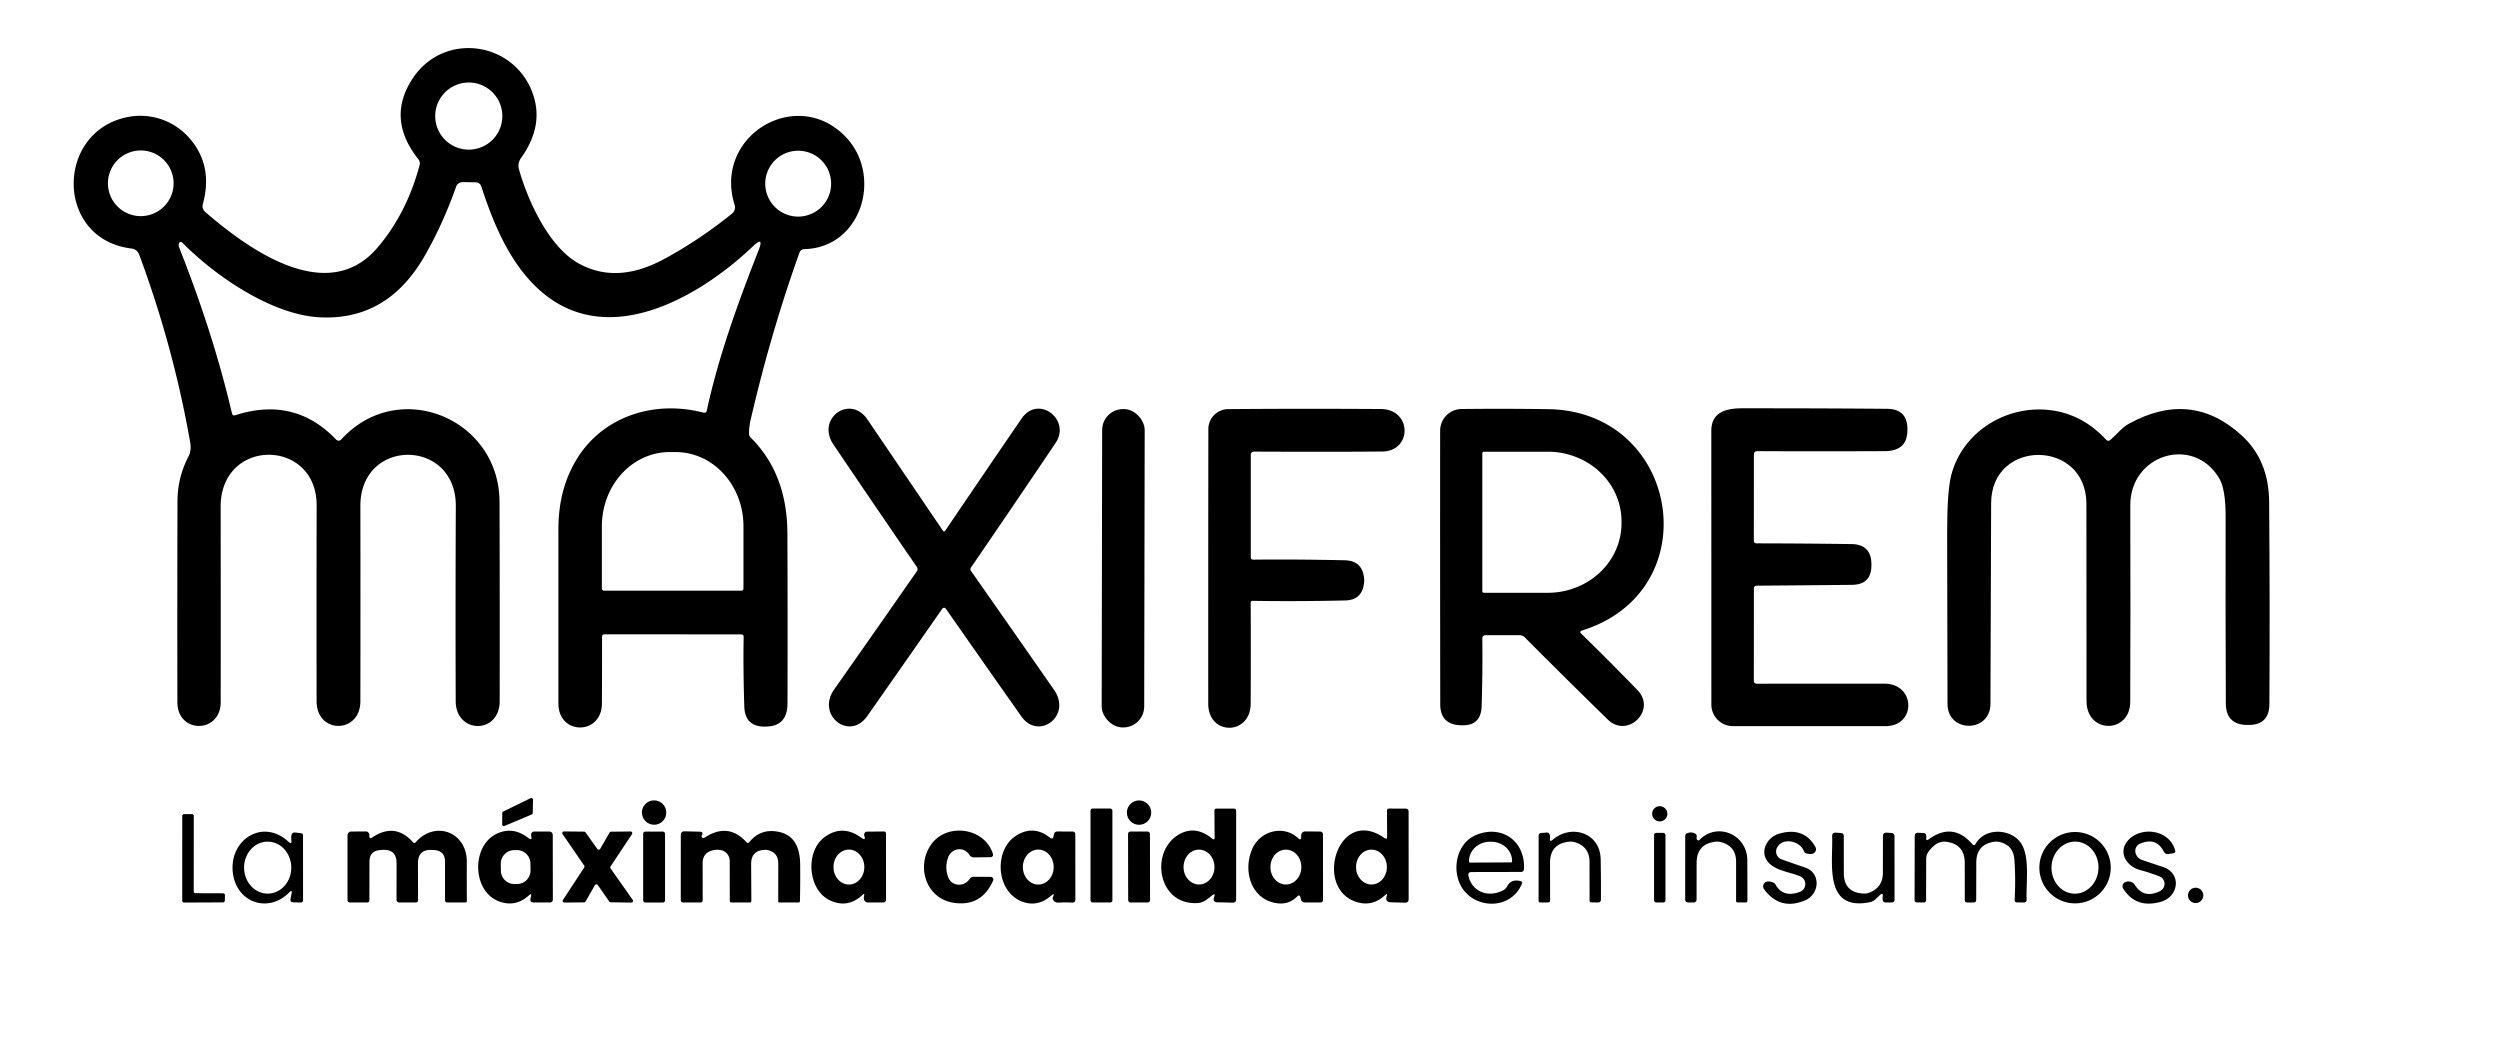 <?xml version="1.0" encoding="UTF-8" standalone="no"?>
<!DOCTYPE svg PUBLIC "-//W3C//DTD SVG 1.1//EN" "http://www.w3.org/Graphics/SVG/1.1/DTD/svg11.dtd">
<svg xmlns="http://www.w3.org/2000/svg" version="1.1" viewBox="0.00 0.00 482.00 204.00">
<path fill="#000000" d="
  M 146.25 48.26
  Q 147.38 45.38 145.14 47.51
  C 134.73 57.39 117.50 67.23 104.63 56.45
  C 98.58 51.38 95.26 43.53 92.79 35.93
  A 1.13 1.13 0.0 0 0 91.73 35.15
  L 89.20 35.11
  A 1.31 1.30 9.9 0 0 87.95 35.98
  Q 85.31 43.41 81.78 49.50
  Q 74.59 61.90 61.54 61.17
  C 52.43 60.66 41.60 53.33 35.13 46.76
  A 0.38 0.37 -58.5 0 0 34.51 46.91
  Q 34.38 47.30 34.53 47.69
  Q 41.10 64.23 44.72 79.67
  Q 44.85 80.22 45.39 80.05
  Q 56.75 76.40 64.74 84.68
  Q 65.30 85.26 65.85 84.67
  C 76.87 72.67 96.26 80.68 96.31 96.75
  Q 96.37 115.55 96.34 135.18
  C 96.33 141.63 87.88 141.51 87.86 135.19
  Q 87.80 117.08 87.88 97.58
  C 87.94 84.45 69.46 84.34 69.48 97.56
  Q 69.51 117.36 69.48 135.21
  C 69.47 141.50 61.05 141.57 61.04 135.21
  Q 61.01 117.47 61.05 97.46
  C 61.08 84.45 42.52 84.30 42.54 97.73
  Q 42.57 116.43 42.55 135.40
  C 42.54 141.44 34.21 141.52 34.20 135.39
  Q 34.16 115.52 34.22 96.59
  Q 34.23 92.01 36.41 87.88
  C 36.77 87.21 36.81 86.14 36.69 85.40
  Q 33.45 66.91 26.83 49.07
  A 1.77 1.76 -6.5 0 0 25.38 47.92
  C 10.72 46.17 10.62 25.66 24.30 22.63
  C 29.03 21.58 33.88 23.29 36.94 27.13
  Q 41.06 32.30 39.10 39.37
  A 1.46 1.46 0.0 0 0 39.56 40.86
  C 47.67 47.87 63.05 59.17 72.79 47.73
  Q 78.43 41.11 80.90 31.83
  A 1.24 1.23 -56.7 0 0 80.68 30.73
  Q 74.40 22.84 79.62 15.04
  C 85.50 6.25 98.61 7.85 102.51 17.49
  Q 105.11 23.94 100.49 30.41
  Q 99.74 31.46 100.05 32.61
  C 101.68 38.47 105.75 47.57 111.53 50.77
  C 117.18 53.91 122.87 52.75 128.14 49.89
  Q 134.81 46.28 141.13 41.19
  A 1.55 1.54 -28.1 0 0 141.64 39.53
  C 137.43 26.13 153.73 16.47 163.14 26.49
  C 170.21 34.02 166.06 47.75 155.10 48.03
  Q 154.37 48.05 154.13 48.73
  Q 148.60 64.17 144.71 80.99
  Q 144.43 82.22 144.41 83.52
  Q 144.40 84.04 144.77 84.40
  Q 151.77 91.37 151.81 102.82
  Q 151.88 118.98 151.83 135.61
  Q 151.81 139.98 147.78 140.08
  Q 147.69 140.09 147.61 140.09
  Q 143.62 140.19 143.50 136.20
  Q 143.26 128.38 143.38 122.75
  A 0.44 0.44 0.0 0 0 142.94 122.31
  L 116.50 122.30
  A 0.42 0.42 0.0 0 0 116.08 122.72
  Q 116.08 129.30 116.05 135.63
  C 116.03 141.79 107.66 141.80 107.66 135.64
  Q 107.66 118.59 107.66 102.07
  Q 107.65 94.34 111.17 88.56
  C 116.29 80.16 126.28 77.12 135.59 79.55
  Q 136.16 79.70 136.28 79.13
  C 138.54 68.66 142.31 58.32 146.25 48.26
  Z
  M 96.85 22.38
  A 6.47 6.47 0.0 0 0 90.38 15.91
  A 6.47 6.47 0.0 0 0 83.91 22.38
  A 6.47 6.47 0.0 0 0 90.38 28.85
  A 6.47 6.47 0.0 0 0 96.85 22.38
  Z
  M 33.47 35.34
  A 6.33 6.33 0.0 0 0 27.14 29.01
  A 6.33 6.33 0.0 0 0 20.81 35.34
  A 6.33 6.33 0.0 0 0 27.14 41.67
  A 6.33 6.33 0.0 0 0 33.47 35.34
  Z
  M 160.24 35.41
  A 6.35 6.35 0.0 0 0 153.89 29.06
  A 6.35 6.35 0.0 0 0 147.54 35.41
  A 6.35 6.35 0.0 0 0 153.89 41.76
  A 6.35 6.35 0.0 0 0 160.24 35.41
  Z
  M 116.43 113.88
  L 142.95 113.88
  A 0.39 0.39 0.0 0 0 143.34 113.49
  L 143.34 101.46
  A 14.30 13.05 -90.0 0 0 130.29 87.16
  L 129.09 87.16
  A 14.30 13.05 90.0 0 0 116.04 101.46
  L 116.04 113.49
  A 0.39 0.39 0.0 0 0 116.43 113.88
  Z"
/>
<path fill="#000000" d="
  M 182.23 102.34
  Q 190.09 90.73 196.94 80.73
  C 200.19 75.98 206.54 80.92 203.53 85.38
  Q 195.44 97.41 187.20 109.42
  A 0.59 0.58 44.6 0 0 187.21 110.08
  Q 195.20 121.48 203.23 133.02
  C 206.70 138.00 200.26 142.86 196.91 138.11
  Q 189.53 127.64 182.35 117.35
  A 0.41 0.41 0.0 0 0 181.68 117.35
  Q 174.08 128.26 167.20 138.07
  C 163.78 142.94 157.34 137.89 160.81 132.95
  Q 168.56 121.94 176.74 110.18
  Q 177.06 109.73 176.74 109.27
  Q 168.53 97.32 160.69 85.71
  C 157.29 80.67 163.90 75.94 167.26 80.90
  Q 174.27 91.23 181.81 102.34
  A 0.25 0.25 0.0 0 0 182.23 102.34
  Z"
/>
<rect fill="#000000" x="-4.10" y="-30.69" transform="translate(216.55,109.56) rotate(0.1)" width="8.20" height="61.38" rx="4.03"/>
<path fill="#000000" d="
  M 241.13 116.20
  Q 241.18 125.62 241.13 135.67
  C 241.10 141.82 232.95 141.89 232.95 135.69
  Q 232.94 109.29 232.97 82.73
  A 3.85 3.85 0.0 0 1 236.79 78.88
  Q 251.01 78.76 266.21 78.86
  C 272.27 78.90 272.28 86.98 266.54 87.05
  Q 257.58 87.14 241.80 87.07
  Q 241.15 87.07 241.15 87.72
  L 241.15 107.47
  A 0.43 0.43 0.0 0 0 241.59 107.90
  Q 249.69 107.81 259.28 108.02
  Q 262.84 108.11 263.02 111.83
  Q 263.03 111.90 263.02 111.98
  Q 262.83 115.70 259.31 115.77
  Q 249.72 115.98 241.49 115.84
  A 0.36 0.36 0.0 0 0 241.13 116.20
  Z"
/>
<path fill="#000000" d="
  M 285.79 123.13
  Q 285.87 129.44 285.66 136.16
  Q 285.54 140.02 281.69 139.83
  Q 281.66 139.83 281.53 139.83
  Q 277.68 139.64 277.68 135.78
  Q 277.64 109.09 277.66 83.03
  A 4.17 4.17 0.0 0 1 281.79 78.86
  Q 289.92 78.76 298.52 78.89
  C 323.92 79.27 329.57 114.02 304.89 121.60
  A 0.29 0.29 0.0 0 0 304.77 122.08
  Q 310.30 127.47 315.72 133.07
  C 319.44 136.92 313.81 142.46 309.97 138.72
  Q 302.09 131.03 293.98 122.89
  Q 293.56 122.47 292.96 122.47
  L 286.43 122.47
  Q 285.78 122.47 285.79 123.13
  Z
  M 285.79 87.39
  L 285.79 113.99
  A 0.30 0.30 0.0 0 0 286.09 114.29
  L 298.42 114.29
  A 14.21 13.41 -0.0 0 0 312.63 100.88
  L 312.63 100.50
  A 14.21 13.41 0.0 0 0 298.42 87.09
  L 286.09 87.09
  A 0.30 0.30 0.0 0 0 285.79 87.39
  Z"
/>
<path fill="#000000" d="
  M 338.15 87.67
  L 338.14 104.23
  Q 338.14 104.76 338.67 104.76
  Q 347.68 104.77 356.97 104.90
  Q 360.77 104.95 360.81 108.76
  Q 360.81 108.83 360.81 108.91
  Q 360.85 112.72 357.04 112.76
  Q 347.12 112.86 338.71 112.92
  Q 338.15 112.93 338.15 113.49
  L 338.14 131.21
  Q 338.14 131.82 338.76 131.82
  Q 351.40 131.80 363.31 131.81
  C 369.39 131.82 369.45 140.00 363.54 140.00
  Q 349.06 140.00 334.11 140.00
  A 4.16 4.16 0.0 0 1 329.95 135.84
  Q 329.95 110.53 329.94 83.10
  C 329.94 79.57 332.56 78.73 335.84 78.72
  Q 351.55 78.71 363.81 78.82
  Q 367.79 78.85 367.75 82.83
  Q 367.75 82.90 367.75 83.00
  Q 367.70 86.97 363.40 86.98
  Q 350.00 87.04 338.84 86.98
  Q 338.15 86.98 338.15 87.67
  Z"
/>
<path fill="#000000" d="
  M 406.87 84.83
  C 408.00 83.87 409.11 82.43 410.41 81.72
  Q 422.50 75.04 432.25 84.00
  Q 437.43 88.76 437.49 96.75
  Q 437.65 115.97 437.54 135.73
  Q 437.52 139.82 433.42 139.77
  Q 433.34 139.77 433.26 139.77
  Q 429.16 139.72 429.14 135.62
  Q 429.06 116.94 429.10 99.59
  Q 429.11 94.27 427.84 92.17
  C 422.83 83.86 410.70 87.64 410.72 97.40
  Q 410.78 117.43 410.71 135.31
  C 410.69 141.50 402.28 141.56 402.28 135.14
  Q 402.29 116.03 402.26 97.14
  C 402.25 84.64 383.93 84.54 383.89 97.00
  Q 383.83 116.63 383.76 135.71
  C 383.74 141.32 375.49 141.35 375.48 135.73
  Q 375.44 118.74 375.41 102.79
  Q 375.40 94.71 376.20 91.61
  C 378.30 83.44 386.53 78.12 395.09 79.05
  Q 401.41 79.75 406.07 84.78
  Q 406.44 85.18 406.87 84.83
  Z"
/>
<path fill="#000000" d="
  M 96.82 158.93
  L 96.84 156.75
  A 0.33 0.33 0.0 0 1 97.02 156.46
  L 102.29 153.89
  A 0.33 0.33 0.0 0 1 102.77 154.19
  L 102.71 156.74
  A 0.33 0.33 0.0 0 1 102.51 157.03
  L 97.28 159.24
  A 0.33 0.33 0.0 0 1 96.82 158.93
  Z"
/>
<circle fill="#000000" cx="126.11" cy="156.66" r="2.35"/>
<circle fill="#000000" cx="219.61" cy="156.67" r="2.35"/>
<circle fill="#000000" cx="320.00" cy="156.90" r="1.47"/>
<path fill="#000000" d="
  M 267.04 172.59
  Q 264.41 175.03 261.11 173.75
  C 253.34 170.75 258.12 155.39 266.90 161.56
  Q 267.45 161.94 267.44 161.27
  L 267.41 156.36
  Q 267.40 155.88 267.88 155.89
  L 270.98 155.90
  Q 271.58 155.91 271.58 156.50
  L 271.59 173.31
  Q 271.59 174.06 270.84 174.04
  Q 269.50 174.00 268.19 173.96
  Q 266.99 173.92 267.35 172.78
  Q 267.57 172.09 267.04 172.59
  Z
  M 264.438 170.53
  A 3.36 2.97 89.7 0 0 267.39 167.154
  A 3.36 2.97 89.7 0 0 264.402 163.81
  A 3.36 2.97 89.7 0 0 261.45 167.186
  A 3.36 2.97 89.7 0 0 264.438 170.53
  Z"
/>
<rect fill="#000000" x="210.25" y="155.89" width="4.22" height="18.10" rx="0.38"/>
<path fill="#000000" d="
  M 233.69 172.64
  C 232.81 173.31 232.10 174.04 230.91 174.11
  C 223.35 174.57 221.72 164.67 226.87 161.16
  Q 230.24 158.86 233.69 161.68
  Q 234.18 162.08 234.18 161.45
  L 234.14 156.26
  A 0.36 0.36 0.0 0 1 234.50 155.90
  L 237.86 155.90
  Q 238.33 155.90 238.33 156.36
  L 238.33 173.36
  Q 238.33 174.06 237.63 174.04
  Q 236.25 173.99 234.82 173.97
  Q 233.71 173.96 234.09 172.93
  Q 234.39 172.10 233.69 172.64
  Z
  M 231.188 170.53
  A 3.36 2.98 89.7 0 0 234.15 167.154
  A 3.36 2.98 89.7 0 0 231.152 163.81
  A 3.36 2.98 89.7 0 0 228.19 167.186
  A 3.36 2.98 89.7 0 0 231.188 170.53
  Z"
/>
<path fill="#000000" d="
  M 37.70 172.21
  L 43.02 172.23
  A 0.35 0.35 0.0 0 1 43.37 172.59
  L 43.35 173.64
  A 0.35 0.35 0.0 0 1 43.00 173.98
  L 35.48 174.01
  A 0.35 0.35 0.0 0 1 35.13 173.66
  L 35.14 157.31
  A 0.35 0.35 0.0 0 1 35.49 156.96
  L 37.01 156.96
  A 0.35 0.35 0.0 0 1 37.36 157.31
  L 37.35 171.86
  A 0.35 0.35 0.0 0 0 37.70 172.21
  Z"
/>
<path fill="#000000" d="
  M 80.16 162.37
  C 83.90 158.11 90.03 160.41 90.00 166.16
  Q 89.98 170.04 90.01 173.68
  Q 90.01 174.00 89.69 174.00
  L 86.28 174.00
  Q 85.80 174.00 85.80 173.52
  L 85.80 166.16
  Q 85.80 164.01 83.66 163.89
  L 83.32 163.87
  Q 80.57 163.71 80.58 166.46
  L 80.60 173.57
  Q 80.60 173.99 80.18 173.99
  L 76.99 174.00
  A 0.54 0.54 0.0 0 1 76.45 173.46
  L 76.46 166.45
  Q 76.46 163.68 73.70 163.86
  L 73.35 163.89
  Q 71.23 164.03 71.23 166.15
  L 71.22 173.51
  Q 71.22 174.00 70.74 174.00
  L 67.50 174.00
  Q 67.00 174.00 67.00 173.50
  L 67.00 161.04
  A 0.72 0.72 0.0 0 1 67.71 160.32
  L 70.59 160.30
  A 0.57 0.56 72.1 0 1 71.05 160.54
  Q 71.24 160.80 71.21 161.07
  Q 71.13 161.88 71.81 161.43
  Q 76.18 158.53 79.62 162.38
  Q 79.89 162.68 80.16 162.37
  Z"
/>
<path fill="#000000" d="
  M 101.98 172.62
  Q 99.42 174.96 96.24 173.80
  C 91.08 171.92 90.84 163.26 95.61 160.83
  Q 98.81 159.21 101.82 161.54
  Q 102.67 162.20 102.41 161.15
  Q 102.36 160.98 102.41 160.81
  Q 102.55 160.32 103.05 160.32
  L 105.82 160.32
  Q 106.57 160.32 106.57 161.07
  L 106.59 173.38
  Q 106.59 174.01 105.96 174.00
  L 102.93 173.99
  Q 102.10 173.99 102.29 173.18
  L 102.37 172.85
  Q 102.54 172.11 101.98 172.62
  Z
  M 102.27 166.47
  A 2.61 2.61 0.0 0 0 99.624 163.897
  L 99.124 163.904
  A 2.61 2.61 0.0 0 0 96.551 166.55
  L 96.57 167.87
  A 2.61 2.61 0.0 0 0 99.216 170.443
  L 99.716 170.436
  A 2.61 2.61 0.0 0 0 102.289 167.79
  L 102.27 166.47
  Z"
/>
<path fill="#000000" d="
  M 115.72 163.65
  L 117.53 160.51
  A 0.33 0.33 0.0 0 1 117.81 160.35
  L 121.58 160.31
  A 0.33 0.33 0.0 0 1 121.85 160.82
  L 117.71 167.05
  A 0.33 0.33 0.0 0 0 117.71 167.42
  L 121.99 173.50
  A 0.33 0.33 0.0 0 1 121.71 174.02
  L 117.73 173.96
  A 0.33 0.33 0.0 0 1 117.46 173.82
  L 115.26 170.64
  A 0.33 0.33 0.0 0 0 114.70 170.66
  L 112.89 173.82
  A 0.33 0.33 0.0 0 1 112.61 173.98
  L 108.82 174.01
  A 0.33 0.33 0.0 0 1 108.54 173.50
  L 112.64 167.25
  A 0.33 0.33 0.0 0 0 112.63 166.88
  L 108.46 160.81
  A 0.33 0.33 0.0 0 1 108.74 160.30
  L 112.62 160.34
  A 0.33 0.33 0.0 0 1 112.89 160.48
  L 115.16 163.68
  A 0.33 0.33 0.0 0 0 115.72 163.65
  Z"
/>
<rect fill="#000000" x="124.00" y="160.33" width="4.22" height="13.68" rx="0.41"/>
<path fill="#000000" d="
  M 144.50 162.32
  Q 146.67 159.67 150.14 160.38
  C 153.21 161.00 154.23 163.53 154.27 166.57
  Q 154.31 170.35 154.23 173.73
  Q 154.22 174.00 153.95 174.00
  L 150.26 173.99
  Q 150.04 173.99 150.04 173.76
  L 150.05 166.43
  Q 150.05 164.46 148.15 163.93
  Q 147.82 163.83 147.47 163.85
  Q 144.80 163.94 144.82 166.61
  L 144.86 173.68
  Q 144.86 173.99 144.54 173.99
  L 141.04 174.00
  Q 140.70 174.00 140.70 173.66
  L 140.69 165.97
  A 2.12 2.11 4.9 0 0 138.93 163.89
  Q 138.16 163.76 137.42 163.94
  Q 135.47 164.42 135.47 166.42
  L 135.48 173.51
  Q 135.48 174.00 134.99 174.00
  L 131.75 174.00
  Q 131.25 173.99 131.25 173.50
  L 131.26 161.01
  Q 131.26 160.27 131.99 160.28
  Q 133.49 160.31 134.88 160.35
  Q 135.74 160.38 135.29 161.11
  Q 135.21 161.25 135.30 161.38
  Q 135.55 161.70 135.88 161.48
  Q 140.40 158.53 143.87 162.33
  Q 144.19 162.69 144.50 162.32
  Z"
/>
<path fill="#000000" d="
  M 166.27 172.56
  Q 163.46 175.16 160.10 173.63
  C 155.69 171.64 155.17 164.08 159.07 161.33
  Q 162.51 158.89 166.10 161.54
  Q 166.99 162.19 166.64 161.15
  Q 166.58 160.96 166.63 160.77
  A 0.56 0.55 -83.4 0 1 167.17 160.34
  L 170.44 160.31
  A 0.38 0.38 0.0 0 1 170.82 160.69
  L 170.83 173.35
  Q 170.84 174.00 170.19 174.00
  L 167.42 174.00
  Q 166.71 174.00 166.56 173.30
  Q 166.50 173.02 166.58 172.75
  Q 166.78 172.08 166.27 172.56
  Z
  M 163.694 170.54
  A 3.37 2.97 89.6 0 0 166.64 167.149
  A 3.37 2.97 89.6 0 0 163.647 163.8
  A 3.37 2.97 89.6 0 0 160.7 167.191
  A 3.37 2.97 89.6 0 0 163.694 170.54
  Z"
/>
<path fill="#000000" d="
  M 182.80 165.31
  Q 182.11 167.23 182.81 169.11
  C 183.48 170.92 185.86 171.05 186.92 169.50
  Q 187.23 169.04 187.79 169.04
  L 191.00 169.06
  A 0.52 0.52 0.0 0 1 191.47 169.79
  Q 189.22 174.83 183.95 174.07
  C 178.56 173.30 176.59 167.14 179.46 162.91
  C 182.38 158.61 189.67 159.45 191.39 164.49
  Q 191.65 165.26 190.84 165.27
  L 187.74 165.30
  A 0.99 0.98 73.8 0 1 186.91 164.84
  C 185.84 163.13 183.46 163.49 182.80 165.31
  Z"
/>
<path fill="#000000" d="
  M 202.69 172.66
  Q 200.18 174.86 197.32 173.92
  C 191.99 172.17 191.48 163.85 195.98 161.07
  Q 199.29 159.02 202.42 161.49
  Q 202.99 161.94 203.13 161.22
  L 203.20 160.87
  Q 203.31 160.31 203.88 160.31
  L 206.82 160.32
  A 0.51 0.50 0.6 0 1 207.32 160.82
  L 207.33 173.38
  Q 207.33 174.07 206.65 174.02
  Q 205.48 173.95 204.10 174.02
  Q 203.44 174.06 203.09 173.56
  Q 202.87 173.25 203.03 172.90
  Q 203.40 172.03 202.69 172.66
  Z
  M 200.186 170.54
  A 3.37 2.97 89.9 0 0 203.15 167.165
  A 3.37 2.97 89.9 0 0 200.174 163.8
  A 3.37 2.97 89.9 0 0 197.21 167.175
  A 3.37 2.97 89.9 0 0 200.186 170.54
  Z"
/>
<rect fill="#000000" x="-2.11" y="-6.84" transform="translate(219.61,167.16) rotate(-0.1)" width="4.22" height="13.68" rx="0.45"/>
<path fill="#000000" d="
  M 250.86 161.28
  Q 250.85 161.10 250.89 160.91
  Q 251.05 160.29 251.69 160.30
  L 254.45 160.32
  Q 255.07 160.32 255.07 160.95
  L 255.08 173.46
  Q 255.08 174.00 254.54 174.00
  L 251.63 173.99
  Q 250.96 173.99 250.80 173.34
  L 250.73 173.04
  Q 250.57 172.36 250.08 172.86
  Q 248.46 174.48 246.13 174.13
  C 241.09 173.38 239.56 167.71 241.50 163.52
  C 243.06 160.17 247.46 159.01 250.24 161.57
  Q 250.90 162.19 250.86 161.28
  Z
  M 247.92 170.53
  A 3.36 2.98 90.0 0 0 250.9 167.17
  A 3.36 2.98 90.0 0 0 247.92 163.81
  A 3.36 2.98 90.0 0 0 244.94 167.17
  A 3.36 2.98 90.0 0 0 247.92 170.53
  Z"
/>
<path fill="#000000" d="
  M 299.41 161.87
  C 302.95 158.84 308.51 160.53 308.61 165.65
  Q 308.68 169.47 308.66 173.40
  Q 308.66 174.02 308.04 174.00
  L 306.84 173.98
  Q 306.47 173.98 306.47 173.59
  L 306.46 166.15
  Q 306.46 163.32 303.78 162.42
  Q 303.17 162.21 302.52 162.28
  Q 298.85 162.66 298.85 166.35
  L 298.86 173.56
  Q 298.87 173.99 298.44 173.99
  L 296.99 174.00
  Q 296.64 174.00 296.64 173.65
  L 296.65 161.10
  A 0.50 0.50 0.0 0 1 297.11 160.60
  L 298.16 160.52
  Q 298.63 160.48 298.78 160.93
  Q 298.88 161.24 298.83 161.55
  Q 298.69 162.48 299.41 161.87
  Z"
/>
<path fill="#000000" d="
  M 327.67 161.93
  C 331.04 158.45 336.84 160.84 336.88 165.83
  Q 336.91 169.73 336.90 173.64
  Q 336.90 174.00 336.53 174.00
  L 334.98 173.98
  Q 334.73 173.98 334.72 173.73
  L 334.72 166.12
  Q 334.71 163.22 331.93 162.39
  Q 331.34 162.21 330.74 162.28
  Q 327.12 162.71 327.11 166.35
  L 327.10 173.45
  A 0.56 0.55 -89.5 0 1 326.55 174.00
  L 325.44 173.99
  A 0.55 0.54 -90.0 0 1 324.90 173.44
  L 324.91 161.23
  Q 324.91 160.81 325.30 160.64
  Q 326.00 160.35 326.70 160.65
  Q 327.24 160.88 327.11 161.45
  Q 327.06 161.70 327.21 161.91
  A 0.30 0.30 0.0 0 0 327.67 161.93
  Z"
/>
<path fill="#000000" d="
  M 371.86 161.82
  Q 376.50 158.43 380.27 162.75
  Q 380.63 163.16 380.91 162.68
  C 382.81 159.33 388.10 159.81 389.82 162.84
  C 391.35 165.53 390.61 170.34 390.73 173.49
  A 0.49 0.48 89.4 0 1 390.24 174.00
  L 388.83 173.98
  A 0.42 0.42 0.0 0 1 388.42 173.54
  Q 388.65 169.22 388.36 165.63
  Q 388.15 163.03 385.63 162.36
  Q 385.05 162.21 384.47 162.29
  Q 381.03 162.81 381.03 166.29
  L 381.01 173.49
  Q 381.01 174.00 380.51 174.00
  L 379.28 174.00
  Q 378.81 173.99 378.81 173.52
  L 378.80 166.33
  Q 378.79 162.80 375.30 162.30
  Q 373.41 162.03 371.82 164.20
  A 2.42 2.37 63.7 0 0 371.37 165.57
  L 371.35 173.57
  A 0.43 0.43 0.0 0 1 370.92 174.00
  L 369.55 173.98
  A 0.43 0.42 90.0 0 1 369.13 173.55
  L 369.16 161.19
  Q 369.16 160.53 369.81 160.56
  L 370.78 160.60
  Q 371.34 160.62 371.39 161.18
  Q 371.40 161.36 371.38 161.54
  Q 371.30 162.23 371.86 161.82
  Z"
/>
<path fill="#000000" d="
  M 55.78 172.04
  C 51.80 176.10 45.77 174.10 44.93 168.54
  C 43.95 162.07 50.54 157.64 55.58 162.25
  Q 56.32 162.93 56.17 161.93
  Q 56.11 161.51 56.19 161.07
  Q 56.31 160.43 56.96 160.51
  L 58.06 160.65
  Q 58.42 160.69 58.42 161.06
  L 58.43 173.54
  Q 58.43 174.01 57.96 174.00
  L 56.56 173.97
  Q 55.89 173.96 56.02 173.30
  L 56.22 172.27
  Q 56.38 171.44 55.78 172.04
  Z
  M 51.636 172.29
  A 5.01 4.55 89.7 0 0 56.16 167.256
  A 5.01 4.55 89.7 0 0 51.584 162.27
  A 5.01 4.55 89.7 0 0 47.06 167.304
  A 5.01 4.55 89.7 0 0 51.636 172.29
  Z"
/>
<path fill="#000000" d="
  M 283.12 168.87
  C 283.82 172.08 287.16 173.14 289.91 171.59
  Q 290.33 171.34 290.56 170.91
  Q 291.34 169.42 293.13 169.87
  Q 293.59 169.98 293.41 170.42
  C 291.34 175.35 284.68 175.36 281.95 171.27
  C 279.80 168.04 280.66 162.65 284.56 161.00
  C 289.42 158.95 294.05 162.03 293.83 167.50
  Q 293.81 168.11 293.20 168.11
  L 283.72 168.13
  Q 282.96 168.13 283.12 168.87
  Z
  M 283.41 166.31
  L 291.35 166.27
  A 0.18 0.18 0.0 0 0 291.53 166.09
  L 291.53 165.98
  A 4.01 3.71 -0.3 0 0 287.50 162.29
  L 287.22 162.29
  A 4.01 3.71 -0.3 0 0 283.23 166.02
  L 283.23 166.13
  A 0.18 0.18 0.0 0 0 283.41 166.31
  Z"
/>
<rect fill="#000000" x="318.90" y="160.58" width="2.20" height="13.42" rx="0.41"/>
<path fill="#000000" d="
  M 347.08 168.96
  C 345.16 168.14 342.69 167.95 341.16 166.49
  C 339.09 164.52 340.51 161.47 342.99 160.74
  Q 347.77 159.34 350.01 163.29
  A 0.90 0.90 0.0 0 1 349.35 164.62
  Q 348.76 164.71 348.19 164.51
  Q 347.92 164.42 347.82 164.16
  C 347.11 162.18 343.82 161.34 342.65 163.36
  A 1.61 1.60 -65.0 0 0 343.49 165.68
  Q 345.72 166.49 348.00 167.25
  C 351.12 168.28 350.86 172.40 347.99 173.60
  Q 343.21 175.61 340.11 171.44
  A 0.94 0.94 0.0 0 1 340.82 169.95
  Q 341.34 169.93 341.84 170.13
  Q 342.15 170.25 342.32 170.55
  Q 343.80 173.16 347.02 171.95
  A 1.61 1.61 0.0 0 0 347.08 168.96
  Z"
/>
<path fill="#000000" d="
  M 362.38 172.63
  L 361.55 173.41
  Q 361.11 173.82 360.52 173.94
  C 351.54 175.74 353.43 166.32 353.24 161.25
  Q 353.21 160.49 353.97 160.54
  L 354.94 160.61
  Q 355.48 160.65 355.48 161.19
  L 355.49 168.30
  Q 355.49 172.09 359.29 172.28
  Q 359.91 172.31 360.49 172.07
  Q 363.01 171.04 363.02 168.31
  L 363.03 161.24
  Q 363.03 160.50 363.76 160.54
  L 364.70 160.60
  A 0.60 0.59 -88.5 0 1 365.26 161.20
  L 365.27 173.49
  A 0.51 0.51 0.0 0 1 364.76 174.00
  L 363.54 173.99
  Q 363.08 173.99 362.99 173.53
  Q 362.93 173.24 362.98 172.94
  Q 363.13 171.92 362.38 172.63
  Z"
/>
<path fill="#000000" d="
  M 406.95 167.29
  A 6.88 6.88 0.0 0 1 400.07 174.17
  A 6.88 6.88 0.0 0 1 393.19 167.29
  A 6.88 6.88 0.0 0 1 400.07 160.41
  A 6.88 6.88 0.0 0 1 406.95 167.29
  Z
  M 399.885 172.297
  A 5.02 4.53 92.0 0 0 404.587 167.438
  A 5.02 4.53 92.0 0 0 400.235 162.263
  A 5.02 4.53 92.0 0 0 395.533 167.122
  A 5.02 4.53 92.0 0 0 399.885 172.297
  Z"
/>
<path fill="#000000" d="
  M 411.74 164.46
  Q 412.02 165.48 413.06 165.83
  Q 415.01 166.48 417.02 167.15
  C 420.71 168.39 420.06 172.92 416.57 173.88
  Q 411.79 175.20 409.35 171.32
  A 0.85 0.84 61.0 0 1 409.69 170.11
  Q 410.33 169.79 411.01 170.09
  Q 411.39 170.26 411.61 170.62
  Q 413.33 173.36 416.47 171.79
  A 1.55 1.55 0.0 0 0 416.34 168.96
  Q 414.50 168.25 412.54 167.72
  C 410.05 167.05 408.32 164.38 410.19 162.14
  C 412.59 159.26 418.19 159.82 419.36 163.92
  Q 419.51 164.44 418.97 164.52
  L 418.10 164.65
  Q 417.47 164.74 417.18 164.18
  Q 415.72 161.35 412.62 162.65
  A 1.52 1.52 0.0 0 0 411.74 164.46
  Z"
/>
<circle fill="#000000" cx="423.32" cy="172.63" r="1.48"/>
</svg>
